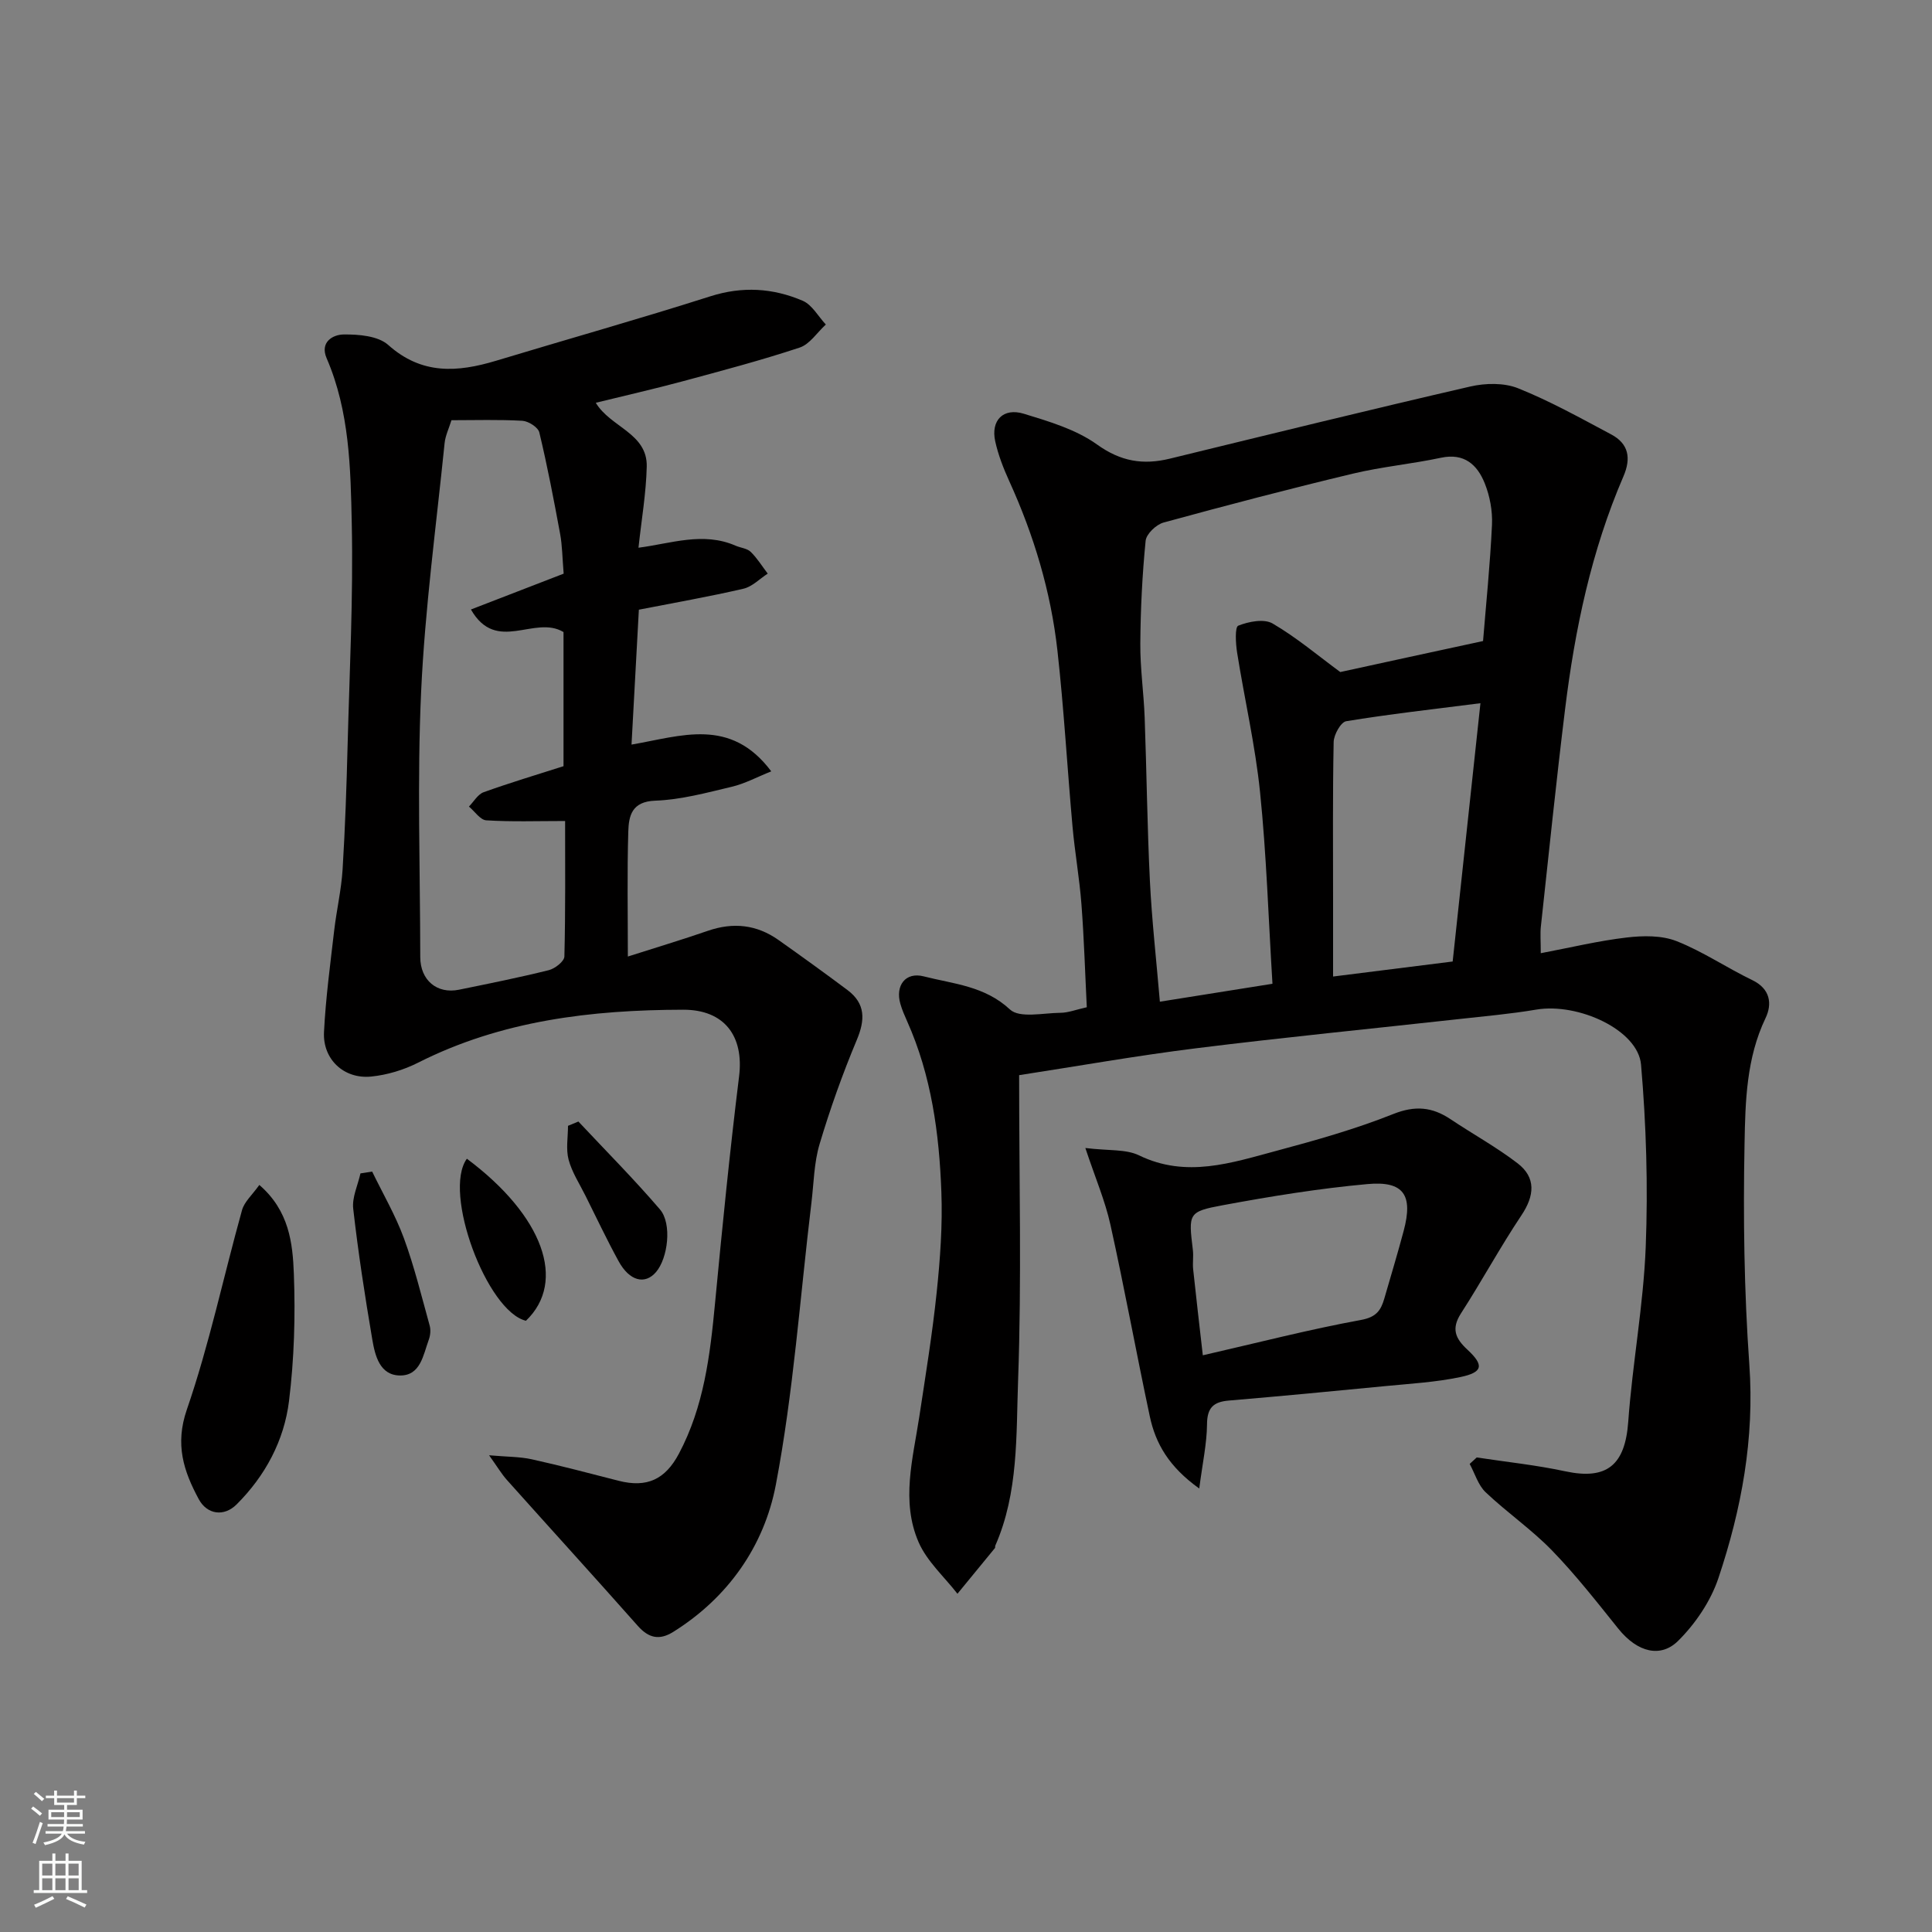 <svg enable-background="new 0 0 400 400" viewBox="0 0 400 400" xmlns="http://www.w3.org/2000/svg"><rect x="0" y="0" width="400" height="400" fill="#808080" stroke="none"/><g fill="#010000"><path d="m305.74 301.75c6.12.93 12.3 1.57 18.34 2.87 8.64 1.85 12.38-1.31 13.03-10.26.87-12.1 3.15-24.12 3.62-36.22.49-12.55.11-25.21-.97-37.72-.62-7.17-12.99-12.86-21.71-11.39-5.32.9-10.72 1.37-16.1 1.97-18.09 2-36.22 3.78-54.28 6.03-12.24 1.52-24.4 3.68-36.67 5.57 0 21.73.53 42.4-.21 63.02-.42 11.51.11 23.39-4.73 34.4-.06.15.02.38-.07.49-2.58 3.16-5.17 6.31-7.76 9.46-2.74-3.53-6.31-6.7-8.04-10.67-3.69-8.48-1.18-17.3.14-25.98 1.3-8.57 2.7-17.13 3.6-25.74.72-6.89 1.23-13.87.97-20.79-.44-12.11-2.06-24.09-7.08-35.33-.53-1.19-1.06-2.39-1.41-3.63-1.09-3.79 1.07-6.66 4.85-5.68 6.13 1.57 12.58 1.96 17.84 6.85 1.99 1.86 6.89.72 10.46.69 1.6-.01 3.19-.65 5.45-1.15-.35-6.94-.56-14.15-1.11-21.34-.41-5.39-1.37-10.73-1.85-16.11-1.09-12.13-1.77-24.29-3.12-36.39-1.36-12.21-4.88-23.9-9.98-35.1-1.2-2.64-2.28-5.41-2.9-8.23-.95-4.33 1.65-7.01 5.92-5.71 5.24 1.6 10.81 3.25 15.16 6.37 4.93 3.54 9.56 4.27 15.07 2.93 20.71-5.05 41.41-10.14 62.18-14.93 3.15-.73 7.02-.81 9.93.36 6.64 2.66 12.94 6.18 19.27 9.55 3.63 1.93 4.16 4.93 2.53 8.7-6.64 15.4-10.05 31.66-12.08 48.21-1.84 14.97-3.38 29.98-5.01 44.98-.16 1.47-.02 2.97-.02 5.52 6.19-1.17 11.95-2.57 17.8-3.25 3.39-.4 7.23-.46 10.31.75 5.44 2.14 10.38 5.52 15.68 8.07 3.77 1.82 4.14 4.95 2.75 7.86-3.97 8.29-4.19 17.23-4.35 25.96-.3 15.25-.09 30.57.99 45.79 1.09 15.32-1.62 29.91-6.39 44.17-1.6 4.79-4.77 9.48-8.38 13.05-3.49 3.44-8.29 2.53-12.4-2.6-4.42-5.51-8.79-11.1-13.7-16.16-4.22-4.35-9.31-7.84-13.72-12.03-1.56-1.48-2.23-3.89-3.31-5.87.48-.46.97-.9 1.46-1.34zm1.31-169.03c.6-7.44 1.46-15.75 1.85-24.07.13-2.86-.44-5.95-1.51-8.61-1.53-3.8-4.22-6.3-9.04-5.27-6.05 1.29-12.27 1.86-18.28 3.3-13.12 3.14-26.17 6.56-39.18 10.12-1.52.42-3.57 2.37-3.7 3.78-.7 7.06-1.05 14.17-1.1 21.27-.04 5.09.71 10.19.9 15.29.41 11.25.53 22.52 1.08 33.77.4 8.15 1.32 16.28 2.07 25.09 8-1.27 15.44-2.46 23.31-3.71-.84-13.67-1.24-26.73-2.57-39.68-.99-9.69-3.22-19.25-4.75-28.89-.3-1.89-.48-5.28.24-5.57 2.15-.86 5.34-1.48 7.11-.45 4.97 2.9 9.43 6.68 14.01 10.05 9.11-2 18.78-4.09 29.56-6.42zm-.54 12.87c-10.05 1.28-18.96 2.28-27.79 3.73-1.11.18-2.57 2.79-2.6 4.3-.22 10.97-.12 21.94-.12 32.91v15.65c8.71-1.09 16.74-2.1 24.76-3.11 1.92-17.88 3.77-35.1 5.75-53.48z"/><path d="m123.35 83.39c3.04 5.09 10.72 6.29 10.55 13.23-.13 5.52-1.09 11.01-1.71 16.78 6.7-.86 13.38-3.36 20.11-.42 1.04.45 2.38.55 3.13 1.28 1.35 1.32 2.36 2.98 3.52 4.5-1.67 1.08-3.21 2.71-5.04 3.13-7.12 1.65-14.34 2.91-21.64 4.34-.5 9.18-.99 18.21-1.52 27.93 10.28-1.76 20.48-5.74 28.93 5.54-2.93 1.17-5.46 2.55-8.17 3.19-5.22 1.24-10.53 2.69-15.84 2.88-4.88.17-5.49 3.14-5.59 6.39-.25 8.48-.09 16.97-.09 25.88 5.78-1.85 11.2-3.47 16.55-5.32 5.26-1.82 10.13-1.3 14.66 1.91 4.79 3.39 9.55 6.82 14.25 10.34 3.76 2.82 3.69 6.17 1.93 10.36-2.94 7.02-5.51 14.23-7.69 21.53-1.16 3.87-1.2 8.08-1.69 12.14-2.36 19.5-3.71 39.19-7.38 58.45-2.4 12.57-9.83 23.3-21.24 30.42-2.85 1.78-5.07 1.3-7.33-1.25-8.97-10.13-18.09-20.13-27.11-30.22-1.07-1.2-1.9-2.61-3.68-5.1 3.71.33 6.34.28 8.83.83 6.03 1.33 12 2.92 17.99 4.45 5.88 1.5 9.65-.29 12.47-5.59 5.19-9.76 6.47-20.4 7.49-31.17 1.49-15.67 3.05-31.35 4.98-46.97 1.03-8.34-3.04-13.82-11.58-13.8-18.99.04-37.57 2.22-54.87 10.96-2.98 1.51-6.41 2.55-9.73 2.88-5.63.56-10.04-3.57-9.76-9.2.35-7.03 1.3-14.04 2.11-21.05.49-4.22 1.48-8.4 1.74-12.62.53-8.59.82-17.19 1.04-25.79.4-15.26 1.18-30.53.86-45.78-.24-11.55-.46-23.3-5.2-34.27-1.47-3.4 1.35-4.91 3.51-4.93 3.13-.04 7.13.29 9.24 2.17 6.95 6.21 14.34 5.67 22.32 3.27 14.78-4.47 29.65-8.65 44.36-13.34 6.65-2.12 12.97-1.72 19.13.92 1.94.83 3.21 3.23 4.79 4.92-1.8 1.64-3.33 4.09-5.44 4.78-8.01 2.65-16.19 4.81-24.34 7.01-5.8 1.56-11.67 2.89-17.85 4.41zm-29.88 3.61c-.52 1.68-1.26 3.19-1.42 4.75-1.74 17.14-4.07 34.26-4.86 51.45-.84 18.28-.2 36.63-.18 54.95.01 4.79 3.45 7.69 8.02 6.76 6.22-1.27 12.44-2.52 18.6-4.05 1.28-.32 3.19-1.82 3.22-2.82.24-9.6.15-19.21.15-28.06-5.81 0-11.08.19-16.32-.14-1.25-.08-2.39-1.85-3.59-2.85 1-1.02 1.83-2.53 3.04-2.97 5.48-1.97 11.07-3.64 16.54-5.39 0-9.56 0-18.97 0-27.77-6.05-3.62-13.86 4.57-19.17-4.67 6.78-2.62 13.27-5.13 19.2-7.42-.28-3.38-.29-5.84-.73-8.22-1.3-7.04-2.64-14.07-4.31-21.02-.25-1.06-2.24-2.33-3.5-2.41-4.82-.28-9.67-.12-14.69-.12z"/><path d="m248.29 308.18c-6.28-4.49-9.04-9.3-10.24-14.95-2.81-13.21-5.23-26.49-8.15-39.67-1.1-4.97-3.15-9.73-5.19-15.88 4.83.6 8.38.2 11.1 1.52 9.81 4.76 19.16 1.55 28.52-.95 8.14-2.18 16.31-4.49 24.12-7.6 4.54-1.81 8.07-1.47 11.87 1.07 4.6 3.08 9.49 5.76 13.87 9.12 3.87 2.96 3.52 6.72.81 10.77-4.41 6.6-8.2 13.61-12.5 20.28-2.07 3.21-1.21 5.21 1.34 7.57 3.47 3.22 3.17 4.67-1.51 5.65-5.09 1.07-10.35 1.36-15.55 1.87-10.78 1.05-21.57 2.08-32.36 2.99-3.21.27-4.5 1.5-4.52 4.92-.04 3.99-.92 7.98-1.61 13.29zm.74-27.58c11.56-2.65 22.09-5.37 32.76-7.32 3.17-.58 4.11-1.99 4.82-4.44 1.35-4.67 2.76-9.32 4.01-14.02 1.97-7.38.03-10.36-7.5-9.67-10.04.91-20.05 2.54-29.97 4.38-7.18 1.33-7.09 1.71-6.18 9.27.16 1.31-.08 2.67.06 3.98.59 5.64 1.26 11.27 2 17.82z"/><path d="m53.69 245.33c6.19 5.35 6.91 12.06 7.15 18.41.33 8.75.07 17.62-1 26.31-1.01 8.2-4.91 15.5-10.86 21.43-2.6 2.59-6.11 2.11-7.84-1.11-3.12-5.8-4.95-11.29-2.46-18.52 4.65-13.48 7.59-27.54 11.43-41.31.48-1.73 2.12-3.15 3.58-5.21z"/><path d="m77.05 242.56c2.22 4.58 4.82 9.03 6.57 13.79 2.16 5.89 3.66 12.04 5.34 18.1.25.9.14 2.05-.19 2.94-1.15 3.14-1.7 7.43-5.95 7.39-4.19-.04-5.17-4.1-5.74-7.45-1.53-8.99-2.92-18.01-3.95-27.07-.27-2.35.96-4.88 1.5-7.32.8-.12 1.61-.25 2.42-.38z"/><path d="m96.66 239.9c15.83 11.82 20.71 25.43 12.23 33.55-8.09-1.95-17.29-26.58-12.23-33.55z"/><path d="m119.75 232.2c5.66 6.04 11.51 11.92 16.89 18.2 2.53 2.95 1.65 10.11-.83 12.98-2.29 2.66-5.49 1.85-7.74-2.27-2.43-4.43-4.58-9-6.84-13.52-1.23-2.48-2.81-4.87-3.51-7.5-.58-2.19-.12-4.66-.12-7 .72-.3 1.43-.59 2.15-.89z"/></g><path d="m6.44 374.46.42-.45c.65.47 1.27.95 1.85 1.44l-.45.49c-.65-.56-1.25-1.06-1.82-1.48m.93 7.33-.63-.26c.55-1.36 1.05-2.8 1.52-4.33.19.1.38.19.59.27-.46 1.29-.95 2.73-1.48 4.32m-.38-10.38.44-.42c.43.34 1.01.82 1.74 1.44l-.49.49c-.53-.51-1.09-1.01-1.69-1.51m2.5.35h1.72v-1.04h.59v1.04h3.52v-1.04h.59v1.04h1.75v.53h-1.75v1.42h-2.03v.97h3.22v2.03h-3.24c0 .35-.01.66-.03.93h3.32v.53h-3.37c-.03.27-.08.58-.15.94h3.96v.53h-3.71c.67.92 1.93 1.48 3.79 1.68-.13.24-.23.44-.29.59-2.13-.38-3.48-1.08-4.04-2.12-.43.97-1.77 1.72-4.03 2.23-.09-.19-.2-.37-.33-.55 2.1-.42 3.37-1.03 3.81-1.83h-3.36v-.53h3.58c.08-.29.13-.61.16-.94h-3.33v-.53h3.39c.02-.27.04-.58.04-.93h-3.23v-2.03h3.25v-.97h-2.07v-1.42h-1.73zm1.12 3.44v1h2.65c.01-.3.02-.44.01-.4v-.25-.35zm1.19-2h3.52v-.91h-3.52zm4.71 2h-2.63v.59c0 .15-.01.28-.01.4h2.64z" fill="#fafbfa"/><path d="m13.56 383.74h.63v1.52h2.72v6.07h1.13v.6h-11.06v-.6h1.13v-6.07h2.73v-1.52h.63v1.52h2.1v-1.52zm-2.69 8.83.38.56c-1.24.63-2.53 1.25-3.85 1.85-.1-.21-.21-.42-.34-.63 1.36-.55 2.63-1.15 3.81-1.78m-2.13-4.27h2.1v-2.45h-2.1zm0 3.04h2.1v-2.46h-2.1zm2.72-3.04h2.1v-2.45h-2.1zm0 3.04h2.1v-2.46h-2.1zm6.07 3.6c-1.41-.71-2.7-1.3-3.86-1.78l.35-.56c1.45.62 2.75 1.19 3.88 1.72zm-1.25-9.09h-2.1v2.45h2.1zm-2.09 5.49h2.1v-2.46h-2.1z" fill="#fafbfa"/></svg>